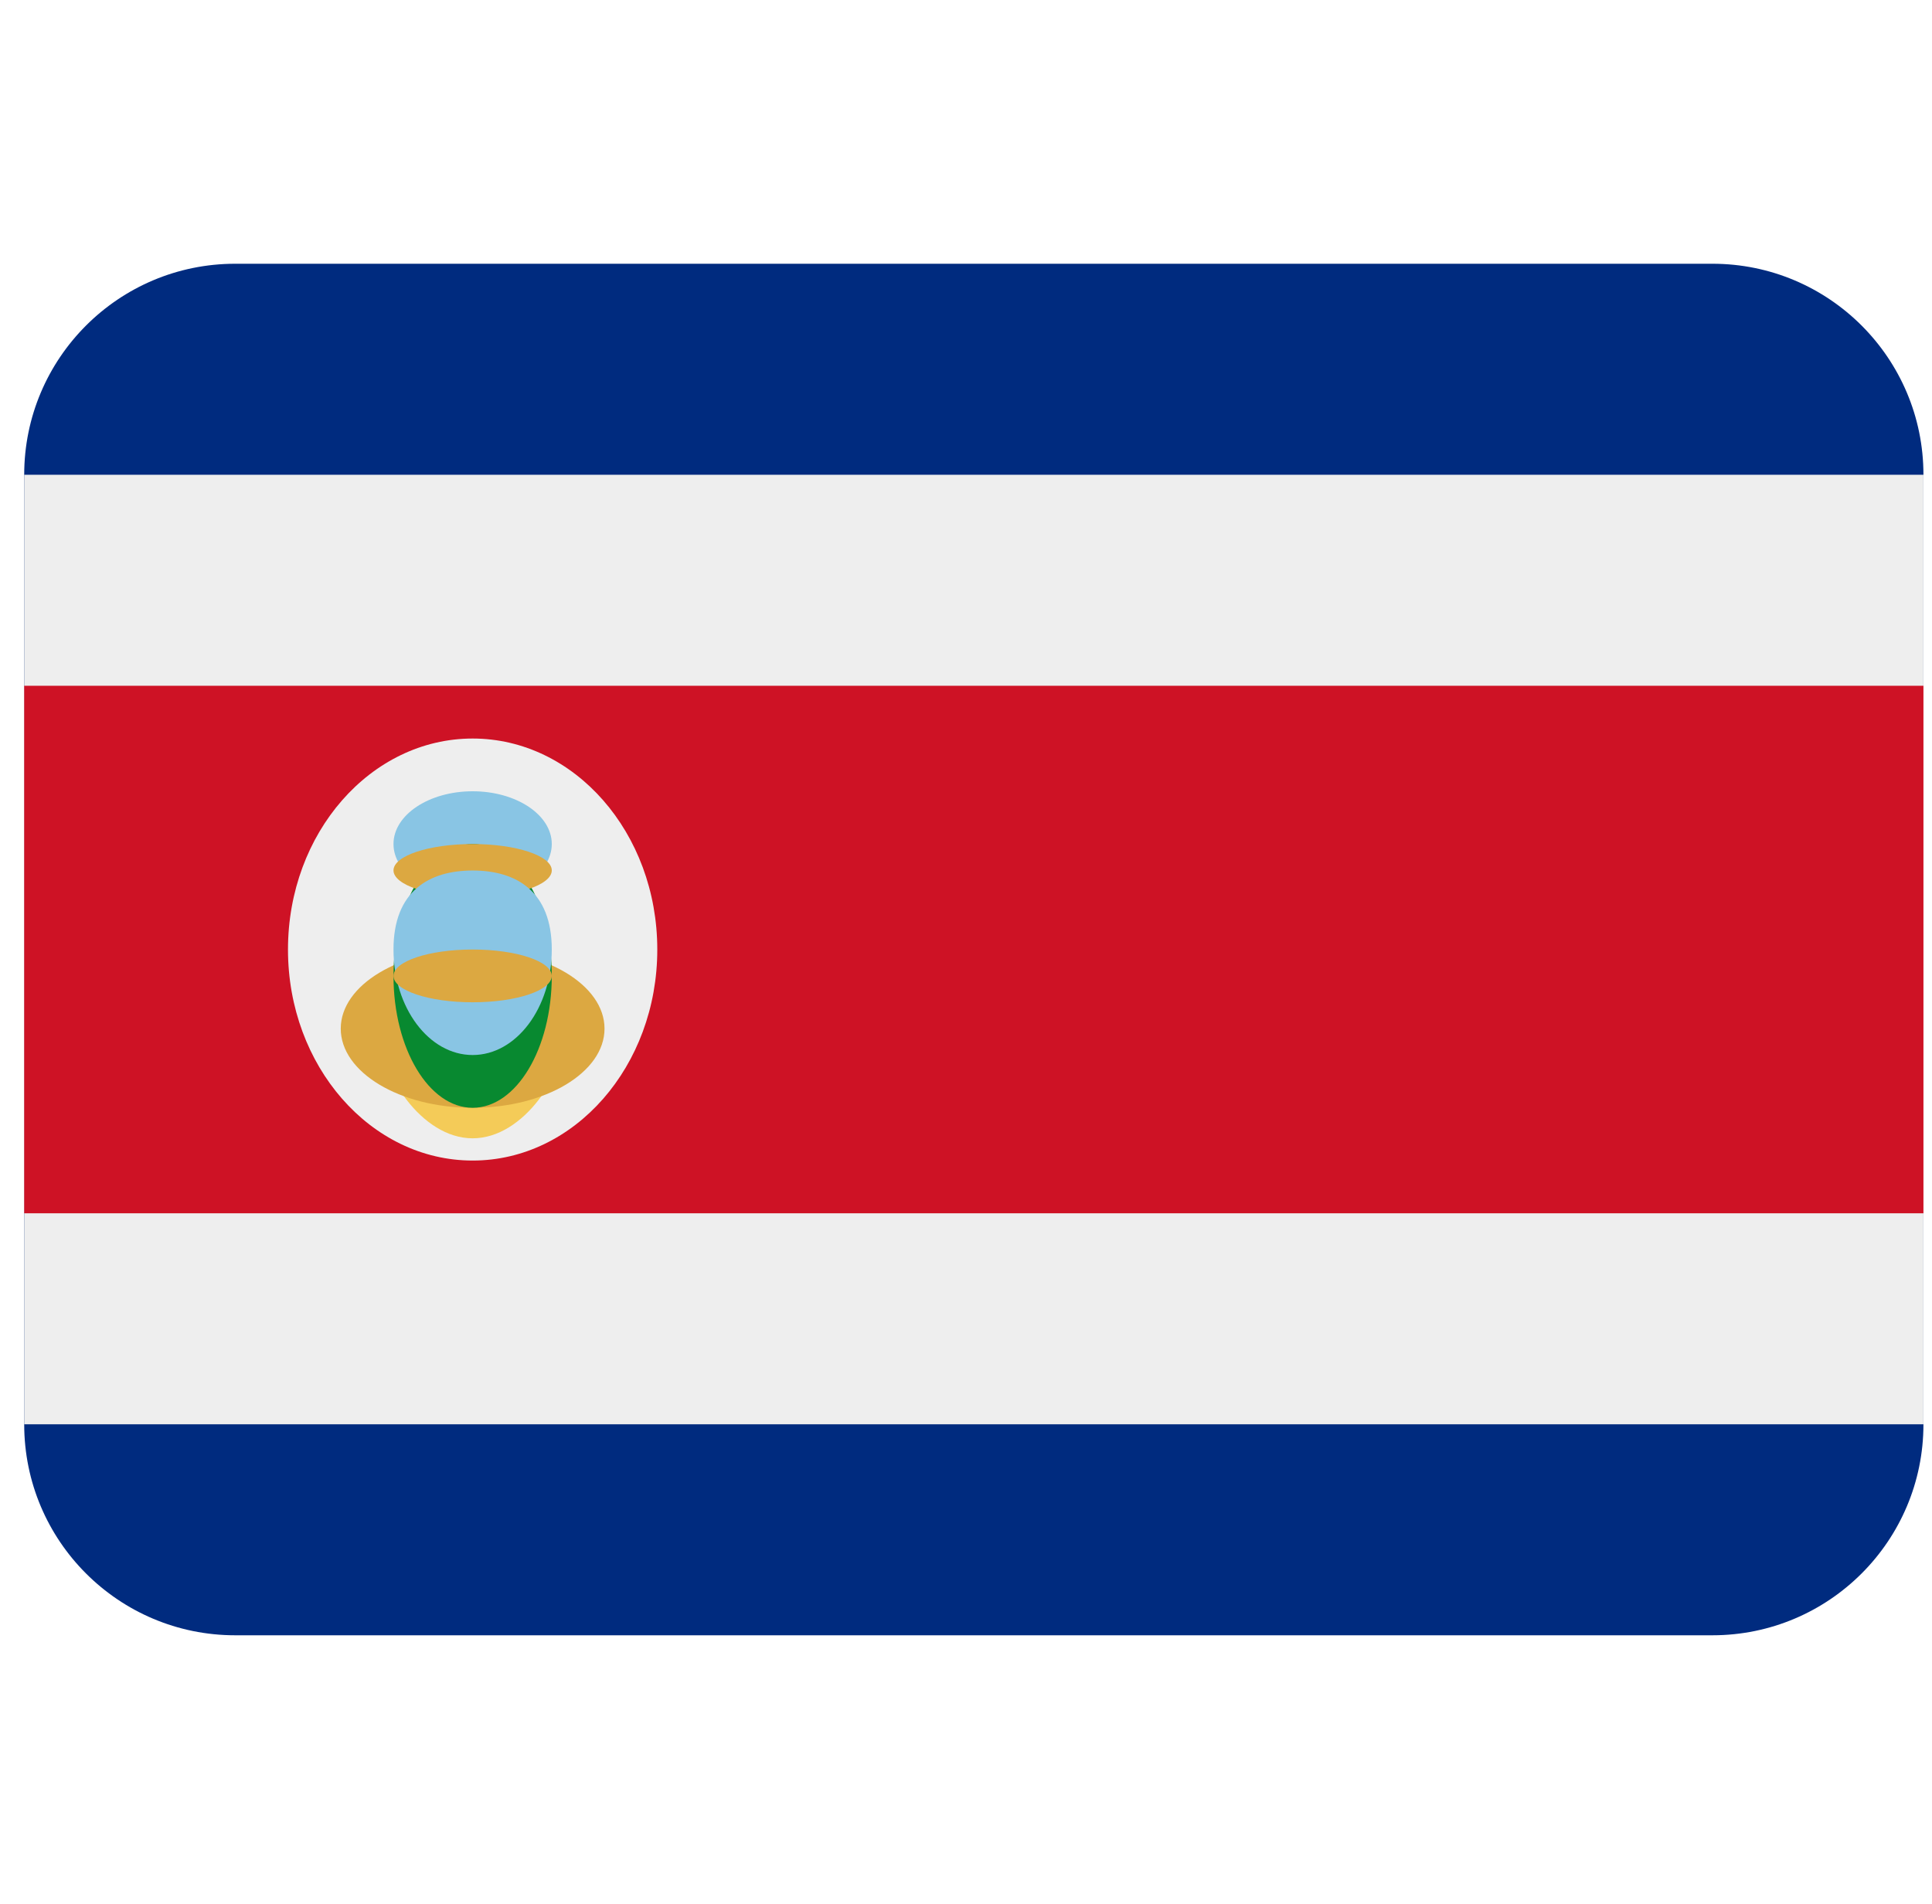 <svg xmlns="http://www.w3.org/2000/svg" width="70" height="69" viewBox="0 0 70 69" fill="none"><g clip-path="url(#clip0_735_501)"><path d="M69.69 51.609C69.69 55.832 66.266 59.255 62.044 59.255H8.523C4.3 59.255 0.877 55.832 0.877 51.609V17.203C0.877 12.981 4.3 9.557 8.523 9.557H62.044C66.266 9.557 69.69 12.981 69.69 17.203V51.609Z" fill="#002B7F"></path><path d="M0.877 17.203H69.69V51.609H0.877V17.203Z" fill="#EEEEEE"></path><path d="M0.877 24.849H69.69V43.964H0.877V24.849Z" fill="#CE1225"></path><path d="M17.125 42.053C20.819 42.053 23.815 38.629 23.815 34.407C23.815 30.184 20.819 26.761 17.125 26.761C13.43 26.761 10.434 30.184 10.434 34.407C10.434 38.629 13.43 42.053 17.125 42.053Z" fill="#EEEEEE"></path><path d="M20.506 37.273C20.506 38.856 18.992 41.247 17.124 41.247C15.257 41.247 13.743 38.856 13.743 37.273C13.743 35.689 15.257 34.406 17.124 34.406C18.992 34.406 20.506 35.689 20.506 37.273Z" fill="#F4CB58"></path><path d="M17.124 40.141C19.764 40.141 21.903 38.857 21.903 37.273C21.903 35.69 19.764 34.406 17.124 34.406C14.485 34.406 12.346 35.69 12.346 37.273C12.346 38.857 14.485 40.141 17.124 40.141Z" fill="#DCA841"></path><path d="M17.125 32.495C18.708 32.495 19.992 31.639 19.992 30.583C19.992 29.528 18.708 28.672 17.125 28.672C15.541 28.672 14.257 29.528 14.257 30.583C14.257 31.639 15.541 32.495 17.125 32.495Z" fill="#89C5E4"></path><path d="M17.125 40.141C18.708 40.141 19.992 38.001 19.992 35.362C19.992 32.723 18.708 30.584 17.125 30.584C15.541 30.584 14.257 32.723 14.257 35.362C14.257 38.001 15.541 40.141 17.125 40.141Z" fill="#088930"></path><path d="M17.125 32.495C18.708 32.495 19.992 32.067 19.992 31.539C19.992 31.011 18.708 30.584 17.125 30.584C15.541 30.584 14.257 31.011 14.257 31.539C14.257 32.067 15.541 32.495 17.125 32.495Z" fill="#DCA841"></path><path d="M19.992 34.406C19.992 36.517 18.709 38.229 17.125 38.229C15.54 38.229 14.257 36.517 14.257 34.406C14.257 32.296 15.54 31.543 17.125 31.543C18.709 31.543 19.992 32.296 19.992 34.406Z" fill="#89C5E4"></path><path d="M17.125 36.318C18.708 36.318 19.992 35.89 19.992 35.362C19.992 34.834 18.708 34.406 17.125 34.406C15.541 34.406 14.257 34.834 14.257 35.362C14.257 35.89 15.541 36.318 17.125 36.318Z" fill="#DCA841"></path></g><defs><clipPath id="clip0_735_501"><rect width="68.813" height="68.813" fill="white" transform="translate(0.877)"></rect></clipPath></defs></svg>
